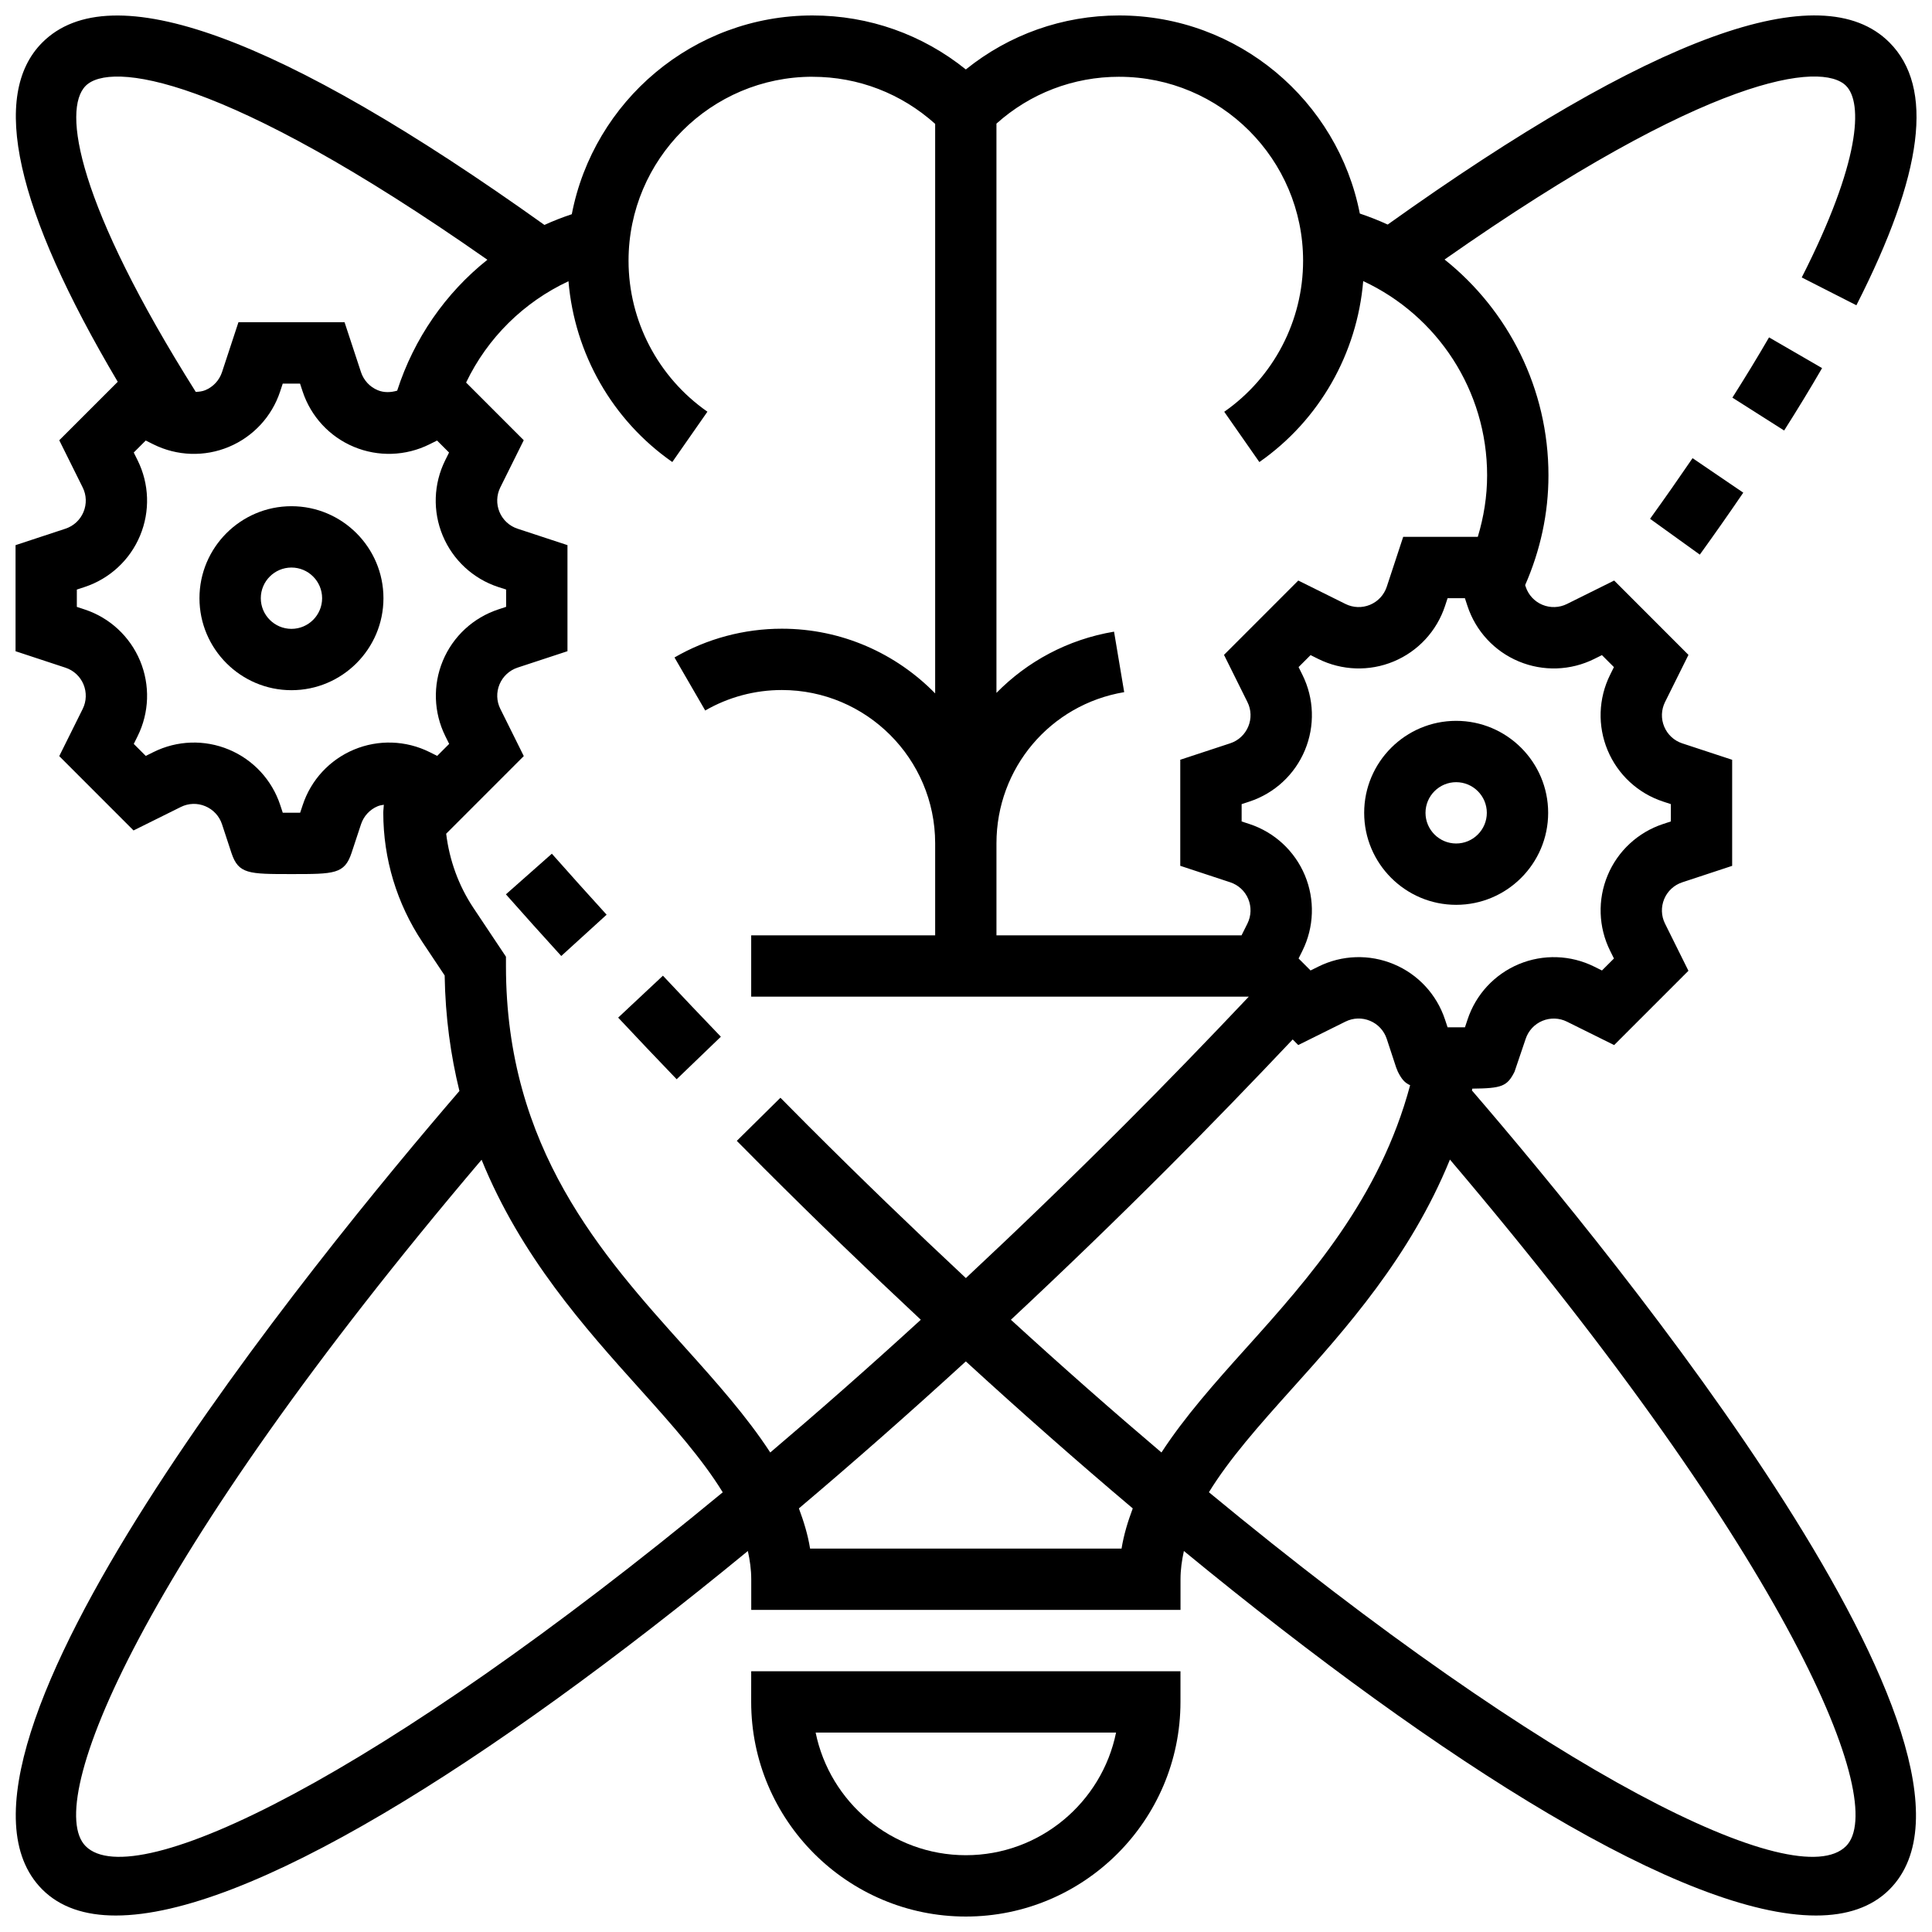 <?xml version="1.0" encoding="UTF-8"?>
<!-- Uploaded to: ICON Repo, www.svgrepo.com, Generator: ICON Repo Mixer Tools -->
<svg width="800px" height="800px" version="1.1" viewBox="144 144 512 512" xmlns="http://www.w3.org/2000/svg">
 <defs>
  <clipPath id="b">
   <path d="m343 586h114v65.902h-114z"/>
  </clipPath>
  <clipPath id="a">
   <path d="m148.09 148.09h503.81v503.81h-503.81z"/>
  </clipPath>
 </defs>
 <g clip-path="url(#b)">
  <path d="m343.07 595.02c0 31.359 25.516 56.883 56.883 56.883 31.367 0 56.883-25.523 56.883-56.883v-8.125h-113.76zm96.699 8.125c-3.769 18.52-20.191 32.504-39.809 32.504-19.617 0-36.039-13.984-39.809-32.504z"/>
 </g>
 <g clip-path="url(#a)">
  <path d="m534.18 432.5c7.824-0.074 9.246-0.609 11.188-4.484l2.949-8.703c0.715-2.16 2.324-3.902 4.43-4.777 2.098-0.871 4.477-0.797 6.5 0.211l12.516 6.207 19.688-19.688-6.207-12.504c-1.016-2.031-1.09-4.402-0.211-6.516 0.871-2.098 2.617-3.707 4.777-4.422l13.23-4.363v-28.109l-13.23-4.356c-2.16-0.707-3.902-2.324-4.777-4.43-0.879-2.098-0.797-4.469 0.211-6.5l6.215-12.516-19.688-19.699-12.523 6.215c-2.031 1.008-4.402 1.082-6.5 0.211-2.098-0.871-3.715-2.617-4.422-4.777l-0.145-0.438c4.023-9.199 6.176-18.941 6.176-29.09 0-22.859-10.547-43.652-27.531-57.199 70.34-49.285 99.98-52.445 106.39-46.043 4.519 4.527 3.812 20.242-11.734 50.797l14.48 7.371c17.797-34.965 20.656-57.75 8.742-69.664-18.098-18.09-62.855-1.781-132.95 48.277-2.391-1.098-4.852-2.07-7.387-2.918-5.84-29.867-32.203-52.496-63.781-52.496-14.992 0-29.141 5.062-40.629 14.309-11.488-9.246-25.637-14.309-40.629-14.309-31.625 0-58.02 22.711-63.797 52.672-2.477 0.828-4.898 1.762-7.25 2.844-70.168-50.129-114.97-66.453-133.06-48.355-13.902 13.902-7.125 44.156 19.98 89.922l-15.496 15.496 6.207 12.504c1.016 2.031 1.09 4.402 0.211 6.508-0.871 2.098-2.617 3.715-4.777 4.422l-13.227 4.363v28.109l13.23 4.363c2.16 0.707 3.902 2.324 4.777 4.422 0.871 2.106 0.797 4.477-0.211 6.508l-6.215 12.504 19.688 19.699 12.523-6.215c2.031-1.016 4.394-1.098 6.492-0.211 2.106 0.879 3.723 2.625 4.43 4.785l2.512 7.637c1.859 5.566 4.551 5.566 15.902 5.566 11.352 0 14.043 0 15.91-5.59l2.512-7.606c0.707-2.16 2.324-3.91 4.422-4.785 0.52-0.219 1.074-0.293 1.625-0.391-0.023 0.707-0.145 1.406-0.145 2.113 0 12.238 3.59 24.094 10.375 34.285l5.891 8.84c0.18 11.133 1.617 21.258 3.91 30.617-38.41 44.625-145.91 176.24-110.53 211.62 4.695 4.688 11.277 6.898 19.461 6.891 34.746 0 98.242-39.672 167.51-96.602 0.535 2.453 0.895 4.941 0.895 7.484v8.125h113.76v-8.125c0-2.543 0.359-5.031 0.895-7.484 69.266 56.938 132.77 96.609 167.51 96.602 8.176 0 14.766-2.203 19.461-6.891 35.414-35.414-72.328-167.26-110.64-211.76 0.031-0.164 0.07-0.328 0.113-0.488zm-46.133-11.551 12.523-6.215c2.039-1.008 4.402-1.09 6.508-0.203 2.098 0.871 3.707 2.609 4.422 4.777l2.504 7.613 0.445 1.098c0.934 1.867 1.781 2.941 3.25 3.574-8.027 29.992-26.719 51.047-43.5 69.703-8.273 9.199-16.25 18.18-22.402 27.629-12.855-10.906-26.164-22.613-39.898-35.176 14-13.074 27.93-26.523 41.605-40.199 11.254-11.254 22.305-22.688 33.074-34.082zm78.434-102.32 2.047-1.016 3.176 3.176-1.016 2.055c-3.106 6.258-3.34 13.539-0.656 19.973 2.699 6.469 8.055 11.426 14.707 13.609l2.055 0.676v4.59l-2.055 0.676c-6.656 2.195-12.012 7.152-14.699 13.609-2.691 6.445-2.453 13.734 0.656 19.988l1.016 2.047-3.176 3.176-2.039-1.016c-6.258-3.113-13.547-3.348-19.98-0.668-6.461 2.699-11.426 8.055-13.609 14.707l-0.676 2.031h-4.606l-0.676-2.031c-2.195-6.656-7.152-12.02-13.602-14.699-6.453-2.699-13.742-2.453-19.988 0.656l-2.047 1.016-3.176-3.176 1.016-2.039c3.106-6.258 3.348-13.547 0.656-19.996-2.699-6.461-8.055-11.418-14.699-13.602l-2.062-0.676v-4.59l2.055-0.676c6.648-2.188 12.012-7.144 14.707-13.609 2.691-6.453 2.453-13.734-0.656-19.988l-1.016-2.047 3.176-3.176 2.039 1.016c6.258 3.106 13.547 3.356 19.988 0.668 6.461-2.691 11.418-8.055 13.609-14.707l0.676-2.055h4.59l0.676 2.055c2.188 6.656 7.152 12.012 13.602 14.699 6.441 2.691 13.723 2.457 19.988-0.656zm-125.9-154.28c26.891 0 48.754 21.867 48.754 48.754 0 15.926-7.809 30.887-20.898 40.02l9.305 13.328c15.953-11.133 25.914-28.781 27.523-47.961 19.73 9.191 32.836 29.035 32.836 51.484 0 5.606-0.887 11.043-2.469 16.293h-19.77l-4.356 13.23c-0.715 2.16-2.324 3.902-4.422 4.777-2.106 0.879-4.469 0.797-6.508-0.211l-12.516-6.215-19.688 19.699 6.215 12.516c1.016 2.031 1.09 4.402 0.211 6.492-0.879 2.106-2.625 3.723-4.785 4.43l-13.23 4.356v28.109l13.23 4.363c2.16 0.707 3.91 2.324 4.785 4.422 0.871 2.098 0.797 4.469-0.211 6.508l-1.566 3.133h-64.949v-24.379c0-19.926 14.238-36.777 33.852-40.07l-2.691-16.031c-12.262 2.055-23.004 7.914-31.164 16.227v-150.86c8.957-8.027 20.383-12.418 32.512-12.418zm-81.258 0c12.148 0 23.551 4.438 32.504 12.48v150.93c-10.336-10.562-24.719-17.145-40.629-17.145-10.004 0-19.844 2.633-28.449 7.621l8.141 14.059c6.144-3.551 13.156-5.43 20.309-5.43 22.387 0 40.605 18.211 40.629 40.59v24.418h-48.754v16.25l131.87 0.004c-10.719 11.336-21.719 22.719-32.926 33.934-14.352 14.352-28.383 27.879-42.051 40.645-13.668-12.766-27.703-26.289-42.051-40.637l-7.094-7.152-11.562 11.426 7.16 7.207c13.676 13.676 27.605 27.125 41.605 40.199-13.734 12.562-27.043 24.273-39.898 35.176-6.152-9.449-14.133-18.43-22.402-27.629-22.34-24.84-47.641-52.996-47.641-101.3v-2.461l-8.605-12.902c-3.965-5.949-6.379-12.668-7.238-19.688l20.566-20.574-6.215-12.516c-1.016-2.031-1.09-4.402-0.211-6.5 0.879-2.106 2.625-3.715 4.785-4.43l13.219-4.348v-28.109l-13.23-4.356c-2.16-0.707-3.91-2.324-4.785-4.43-0.871-2.098-0.797-4.461 0.211-6.5l6.215-12.516-15.277-15.285c5.672-11.832 15.246-21.297 27.133-26.848 1.617 19.16 11.578 36.793 27.516 47.91l9.305-13.336c-13.082-9.121-20.902-24.082-20.902-40.008 0-26.891 21.875-48.758 48.758-48.758zm-192.62 2.398c6.402-6.41 36.07-3.234 106.46 46.09-11.082 8.832-19.438 20.836-23.906 34.691-1.707 0.496-3.512 0.57-5.168-0.129-2.098-0.871-3.707-2.617-4.422-4.777l-4.356-13.23h-28.121l-4.356 13.23c-0.715 2.16-2.324 3.902-4.43 4.777-0.805 0.34-1.664 0.406-2.519 0.465-31.367-49.801-35.453-74.844-29.18-81.117zm71.117 175.9c-6.461 2.699-11.418 8.055-13.602 14.707l-0.676 2.031h-4.606l-0.668-2.031c-2.188-6.648-7.144-12.012-13.609-14.707-6.445-2.695-13.734-2.453-19.984 0.66l-2.047 1.016-3.176-3.176 1.016-2.047c3.106-6.258 3.34-13.539 0.656-19.98-2.699-6.461-8.055-11.426-14.699-13.609l-2.062-0.68v-4.59l2.055-0.676c6.648-2.195 12.012-7.152 14.699-13.609 2.691-6.445 2.453-13.734-0.656-19.988l-1.016-2.047 3.176-3.176 2.039 1.016c6.258 3.113 13.547 3.356 19.98 0.668 6.461-2.699 11.426-8.055 13.609-14.707l0.676-2.055h4.59l0.676 2.055c2.195 6.656 7.152 12.02 13.602 14.699 6.445 2.691 13.734 2.445 19.988-0.656l2.047-1.016 3.176 3.176-1.016 2.047c-3.113 6.258-3.348 13.547-0.656 19.988 2.699 6.461 8.062 11.426 14.707 13.602l2.086 0.668v4.59l-2.055 0.676c-6.648 2.195-12.012 7.144-14.707 13.609-2.691 6.453-2.445 13.734 0.656 19.988l1.016 2.047-3.176 3.176-2.039-1.016c-6.266-3.106-13.547-3.348-20-0.652zm-71.117 290.61c-11.402-11.391 14.277-75.148 104.92-181.91 10.402 25.59 27.32 44.496 41.996 60.824 8.582 9.547 16.438 18.398 21.914 27.305-91.02 75.211-155.89 106.71-168.83 93.785zm274.52-78.863h-82.543c-0.586-3.68-1.676-7.199-2.965-10.652 14.625-12.359 29.441-25.41 44.238-38.957 14.797 13.547 29.602 26.598 44.238 38.957-1.297 3.453-2.375 6.973-2.969 10.652zm191.98 78.863c-12.93 12.945-77.805-18.566-168.83-93.797 5.469-8.906 13.328-17.746 21.906-27.305 14.422-16.039 31.488-35.152 41.969-60.855 90.672 106.79 116.35 170.57 104.96 181.96z"/>
 </g>
 <path d="m221.24 278.15c-13.441 0-24.379 10.938-24.379 24.379s10.938 24.379 24.379 24.379c13.441 0 24.379-10.938 24.379-24.379s-10.938-24.379-24.379-24.379zm0 32.504c-4.477 0-8.125-3.648-8.125-8.125 0-4.477 3.648-8.125 8.125-8.125 4.477 0 8.125 3.648 8.125 8.125 0.004 4.477-3.644 8.125-8.125 8.125z"/>
 <path d="m505.52 359.41c0 13.441 10.938 24.379 24.379 24.379s24.379-10.938 24.379-24.379-10.938-24.379-24.379-24.379-24.379 10.938-24.379 24.379zm32.504 0c0 4.477-3.648 8.125-8.125 8.125-4.477 0-8.125-3.648-8.125-8.125 0-4.477 3.648-8.125 8.125-8.125 4.477 0 8.125 3.648 8.125 8.125z"/>
 <path d="m626.87 241.55-14.059-8.141c-2.973 5.137-6.223 10.465-9.711 15.969l13.715 8.711c3.617-5.699 6.977-11.219 10.055-16.539z"/>
 <path d="m581.28 281.49 13.188 9.492c4.031-5.59 7.875-11.074 11.516-16.422l-13.441-9.141c-3.566 5.231-7.32 10.594-11.262 16.07z"/>
 <path d="m278.07 381.01c4.785 5.41 9.68 10.863 14.668 16.34l12.02-10.945c-4.934-5.422-9.777-10.809-14.512-16.164z"/>
 <path d="m307.82 413.68c5.078 5.422 10.246 10.871 15.504 16.332l11.711-11.27c-5.207-5.41-10.32-10.809-15.352-16.172z"/>
</svg>